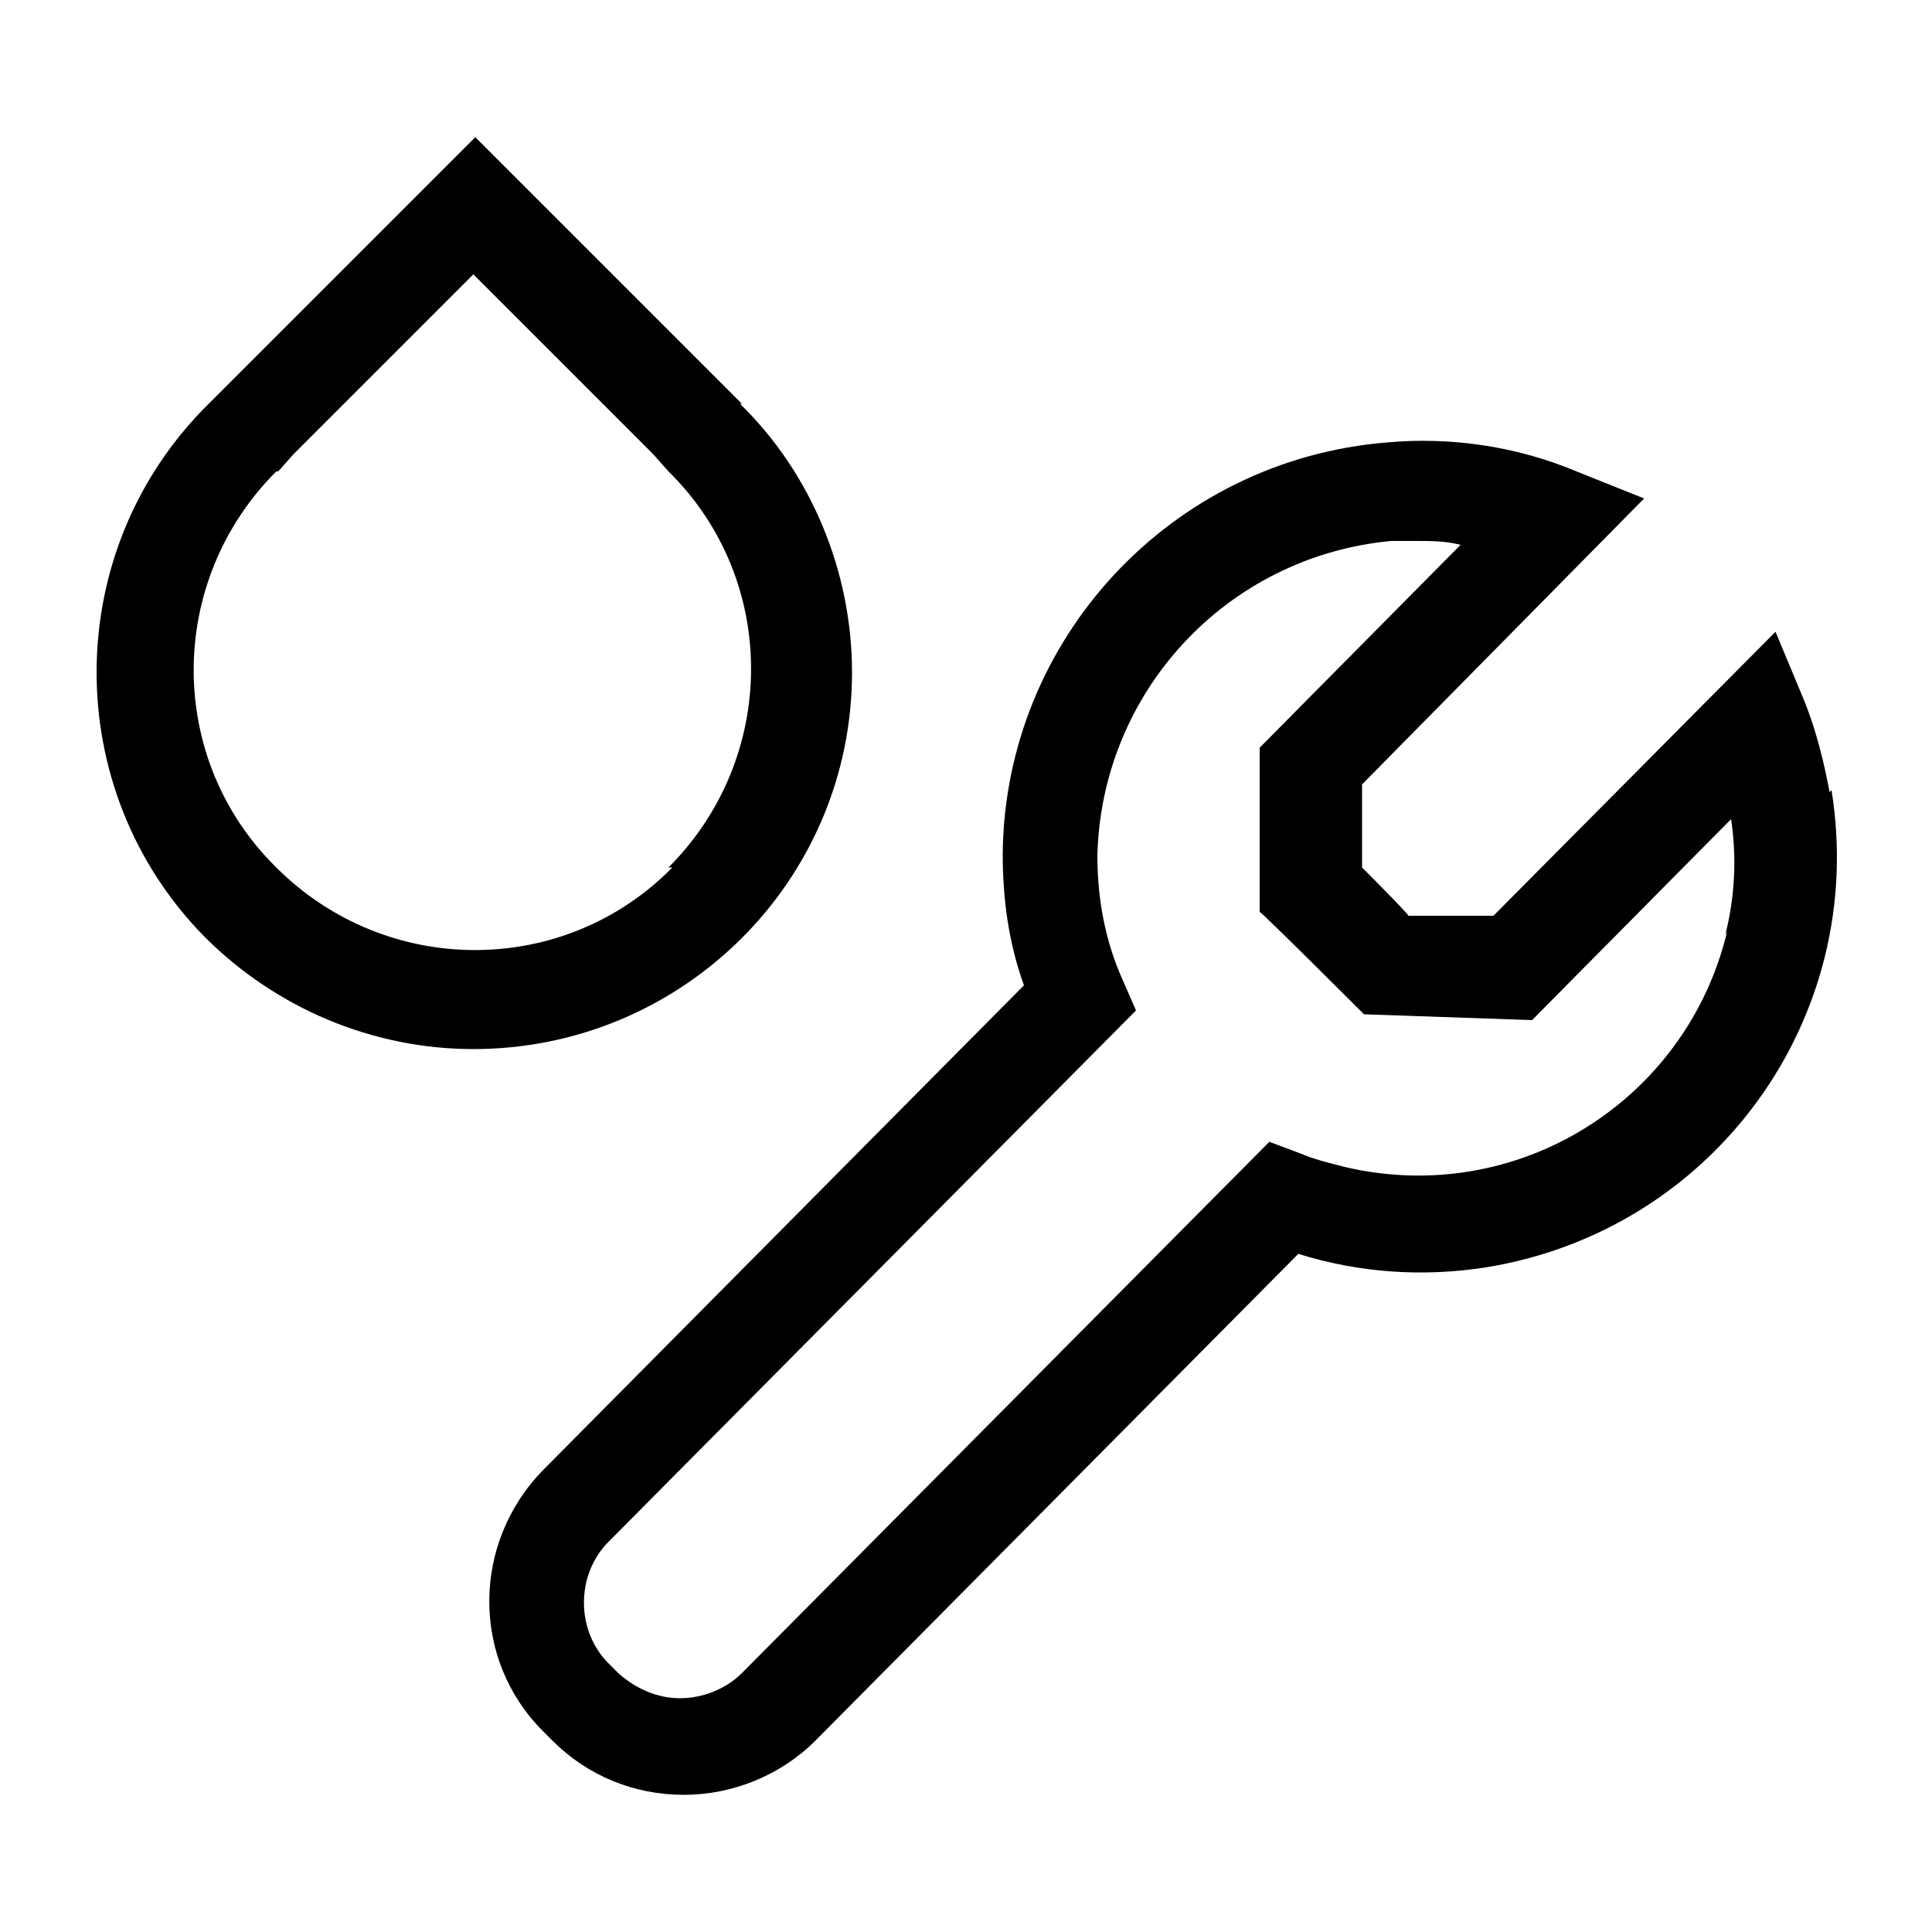 <?xml version="1.0" encoding="UTF-8"?>
<svg id="Ebene_1" xmlns="http://www.w3.org/2000/svg" version="1.1" viewBox="0 0 100 100">
  <!-- Generator: Adobe Illustrator 29.6.0, SVG Export Plug-In . SVG Version: 2.1.1 Build 156)  -->
  <path d="M94.7,41c-.3-1.6-.7-3.2-1.3-4.7l-1.5-3.6-14.6,14.7h-4.4c0-.1-2.4-2.5-2.4-2.5v-4.3c0,0,14.6-14.8,14.6-14.8l-3.5-1.4c-3.1-1.3-6.5-1.8-9.8-1.5-11.2.9-19.8,10.2-19.9,21.3,0,2.3.3,4.6,1.1,6.8l-24.9,25.1c-3.7,3.8-3.7,9.8,0,13.5l.5.5c1.8,1.8,4.2,2.8,6.8,2.8h0c2.5,0,5-1,6.8-2.8l25-25.2c3.2,1,6.5,1.2,9.7.7,11.8-1.9,19.8-12.9,17.9-24.7ZM89.4,48.2c-2.1,8.8-10.9,14.3-19.8,12.2-.8-.2-1.6-.4-2.3-.7l-1.6-.6-27.3,27.5c-.8.8-2,1.3-3.2,1.3-1.2,0-2.3-.5-3.2-1.3l-.5-.5c-1.7-1.7-1.7-4.6,0-6.3l27.3-27.5-.7-1.6c-.9-2-1.3-4.2-1.3-6.4.2-8.5,6.7-15.5,15.2-16.3.4,0,.8,0,1.3,0,.8,0,1.5,0,2.3.2l-10.4,10.5v8.5c.1,0,5.4,5.3,5.4,5.3l8.7.3,10.3-10.4c.3,2,.2,4-.3,6Z"/>
  <path d="M38.4,20.9l-1.8-1.8-12-12-12,12-1.8,1.8c-7.7,7.6-7.7,20-.2,27.6,3.7,3.7,8.7,5.8,13.9,5.8,10.8,0,19.6-8.7,19.6-19.5,0-5.2-2.1-10.3-5.8-13.9ZM34.8,44.9c-5.6,5.7-14.8,5.7-20.5,0-5.7-5.6-5.7-14.8,0-20.5,0,0,0,0,0,0h.1l.8-.9,9.3-9.3,9.3,9.3.8.9c5.7,5.6,5.7,14.8,0,20.5Z"/>
</svg>